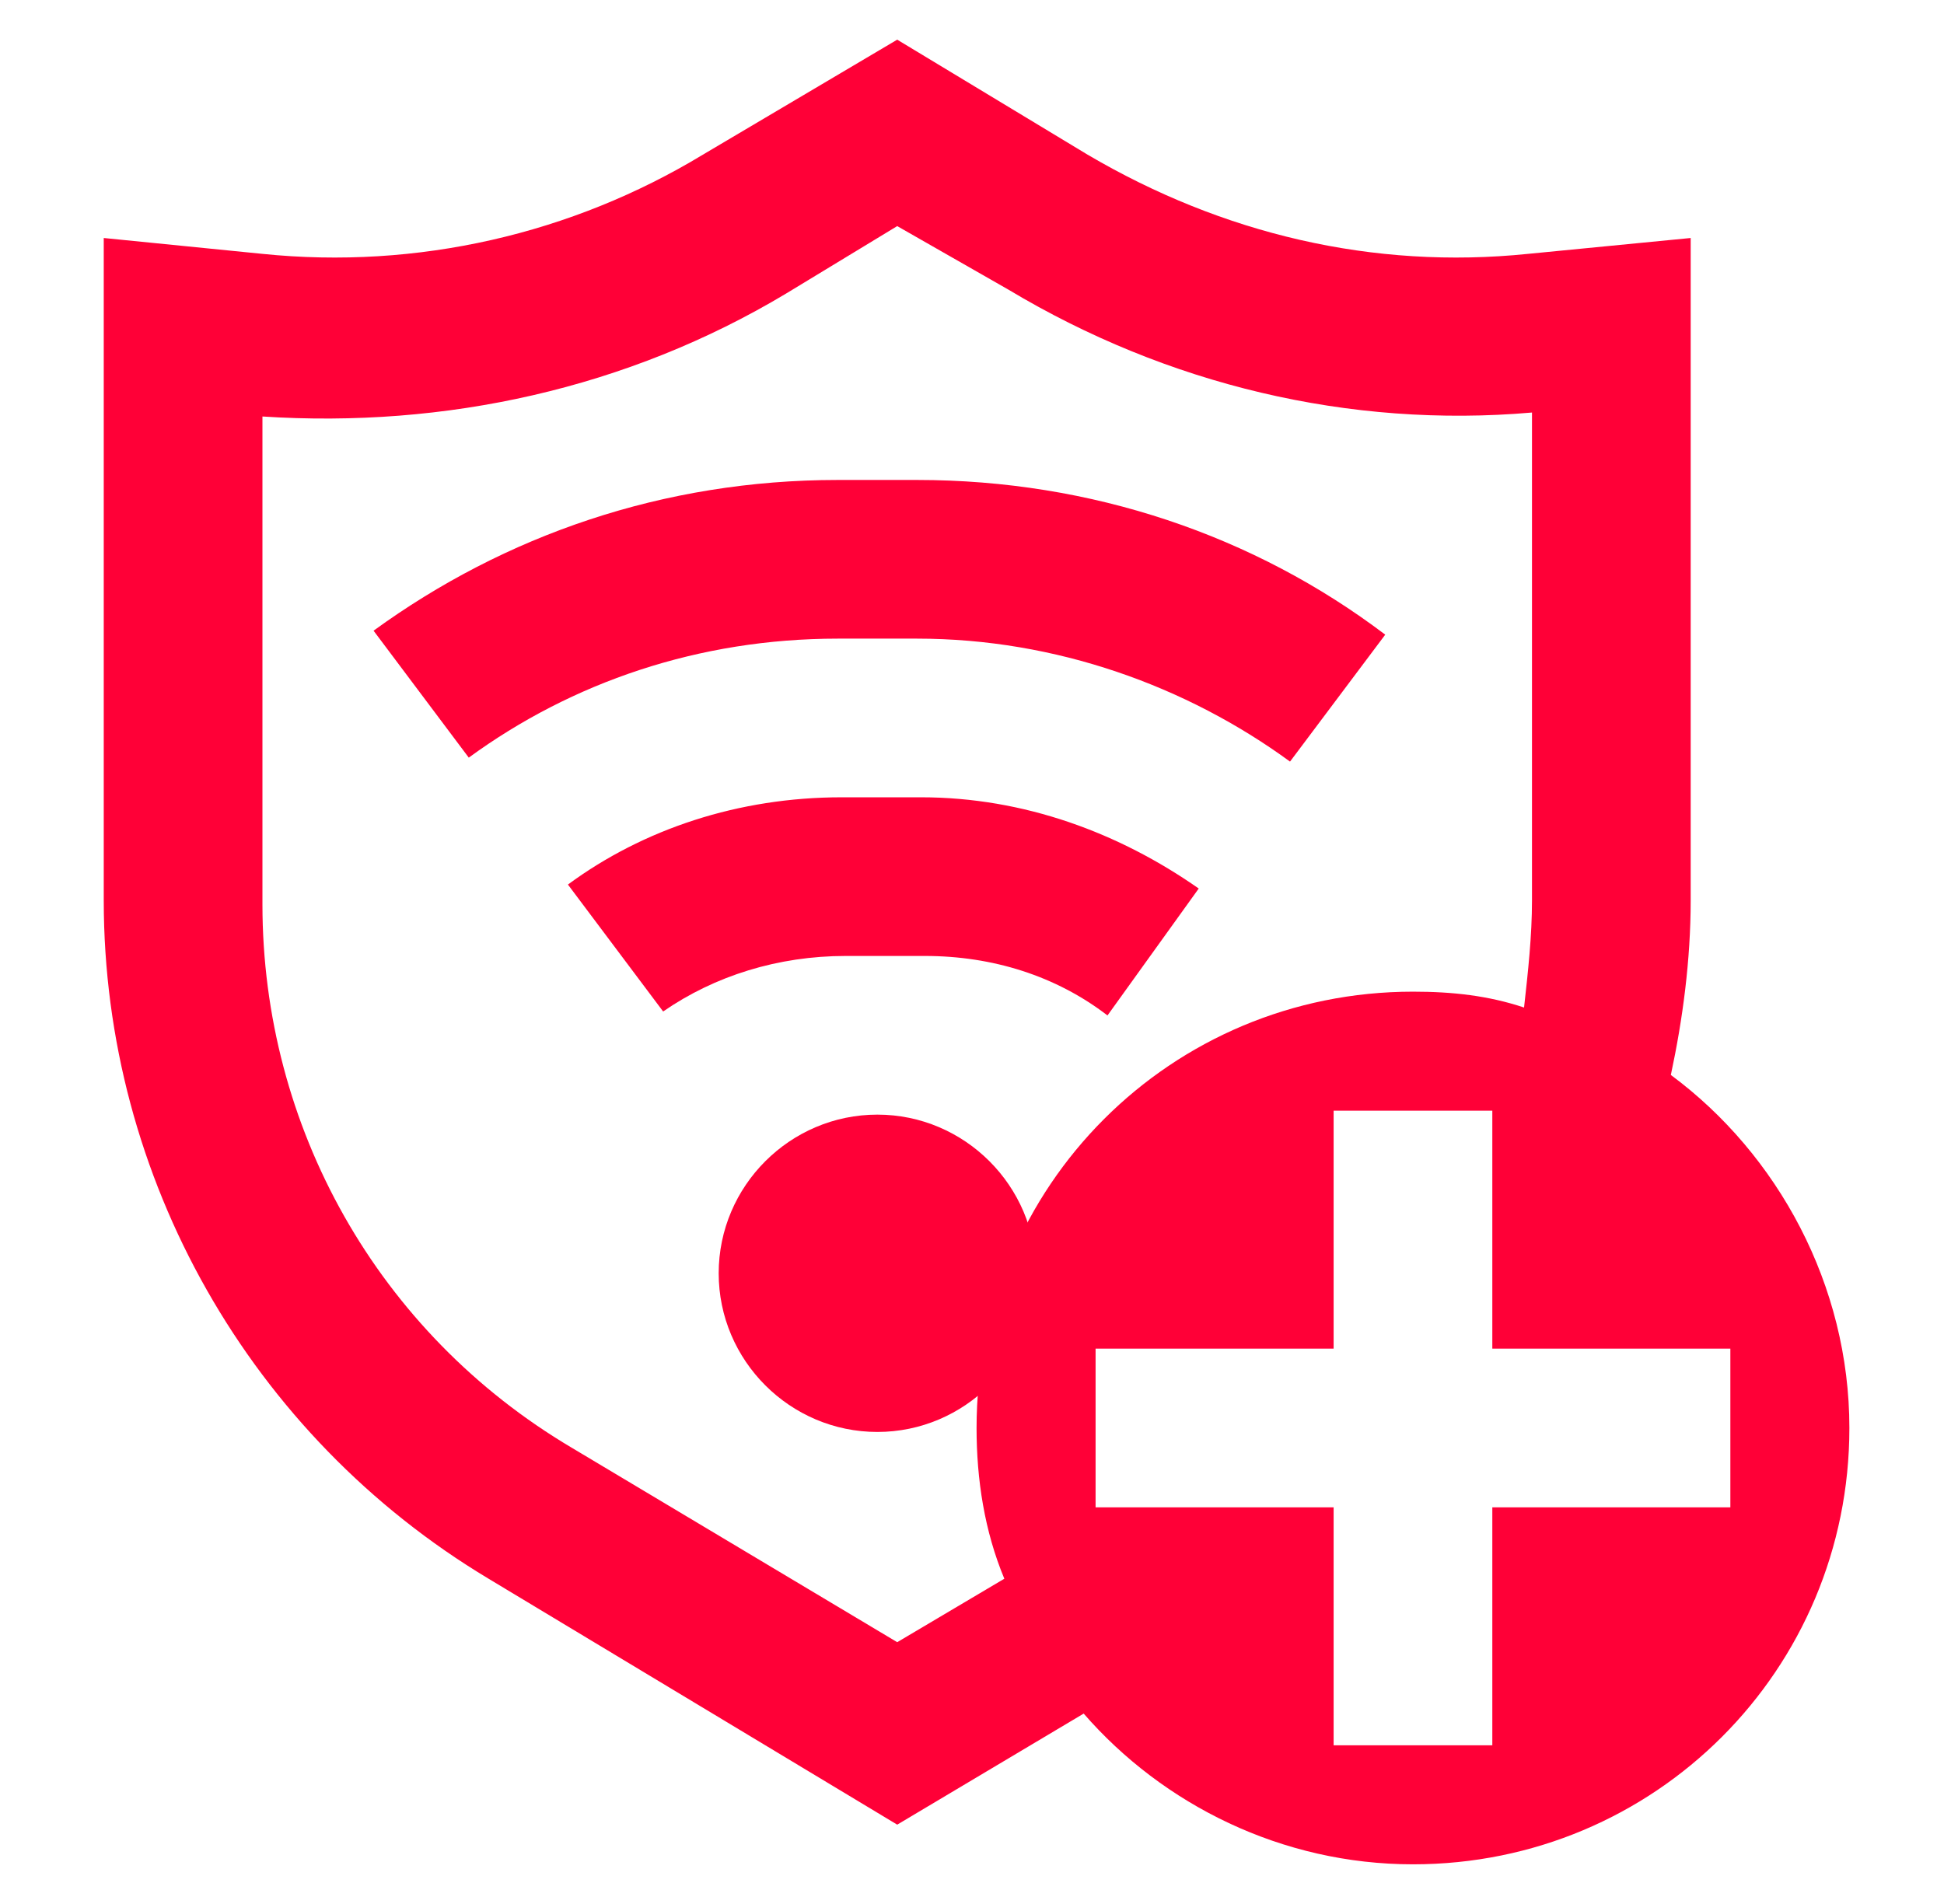 <svg width="49" height="48" viewBox="0 0 49 48" fill="none" xmlns="http://www.w3.org/2000/svg">
<path fill-rule="evenodd" clip-rule="evenodd" d="M37.615 34V28H33.615V34H27.615V38H33.615V44H37.615V38H43.615V34H37.615ZM38.415 25.4C38.515 24.5 38.615 23.6 38.615 22.7V10.4C34.015 10.8 29.415 9.7 25.415 7.3L22.615 5.7L19.815 7.4C15.815 9.8 11.215 10.8 6.615 10.5V22.8C6.615 28.4 9.515 33.6 14.415 36.5L22.615 41.4L25.315 39.8C24.815 38.6 24.615 37.3 24.615 36C24.615 29.9 29.515 25 35.615 25C36.615 25 37.515 25.1 38.415 25.4ZM42.615 6L38.515 6.4C34.615 6.8 30.815 5.9 27.415 3.9L22.615 1L17.715 3.9C14.415 5.9 10.515 6.8 6.615 6.4L2.615 6V22.7C2.615 29.7 6.315 36.2 12.315 39.8L22.615 46L27.315 43.2C29.315 45.5 32.315 47 35.615 47C41.715 47 46.615 42.1 46.615 36C46.615 32.4 44.815 29.1 42.115 27.1C42.415 25.7 42.615 24.2 42.615 22.7V6Z" fill="#FF0037"/>
<path d="M32.516 19.2C29.916 17.3 26.616 16.1 23.116 16.1H21.116C17.616 16.1 14.416 17.2 11.816 19.1L9.416 15.9C12.716 13.5 16.716 12.1 21.116 12.1H23.116C27.516 12.1 31.616 13.5 34.916 16L32.516 19.2Z" fill="#FF0037"/>
<path d="M30.215 22.4C28.215 21 25.814 20.1 23.215 20.1H21.215C18.614 20.1 16.215 20.9 14.315 22.3L16.715 25.5C18.015 24.6 19.614 24.1 21.314 24.1H23.314C25.015 24.1 26.614 24.6 27.915 25.6L30.215 22.4Z" fill="#FF0037"/>
<path d="M18.115 32.1C18.115 29.9 19.915 28.1 22.115 28.1C24.315 28.1 26.115 29.9 26.115 32.1C26.115 34.3 24.315 36.1 22.115 36.1C19.915 36.1 18.115 34.3 18.115 32.1Z" fill="#FF0037"/>
</svg>
